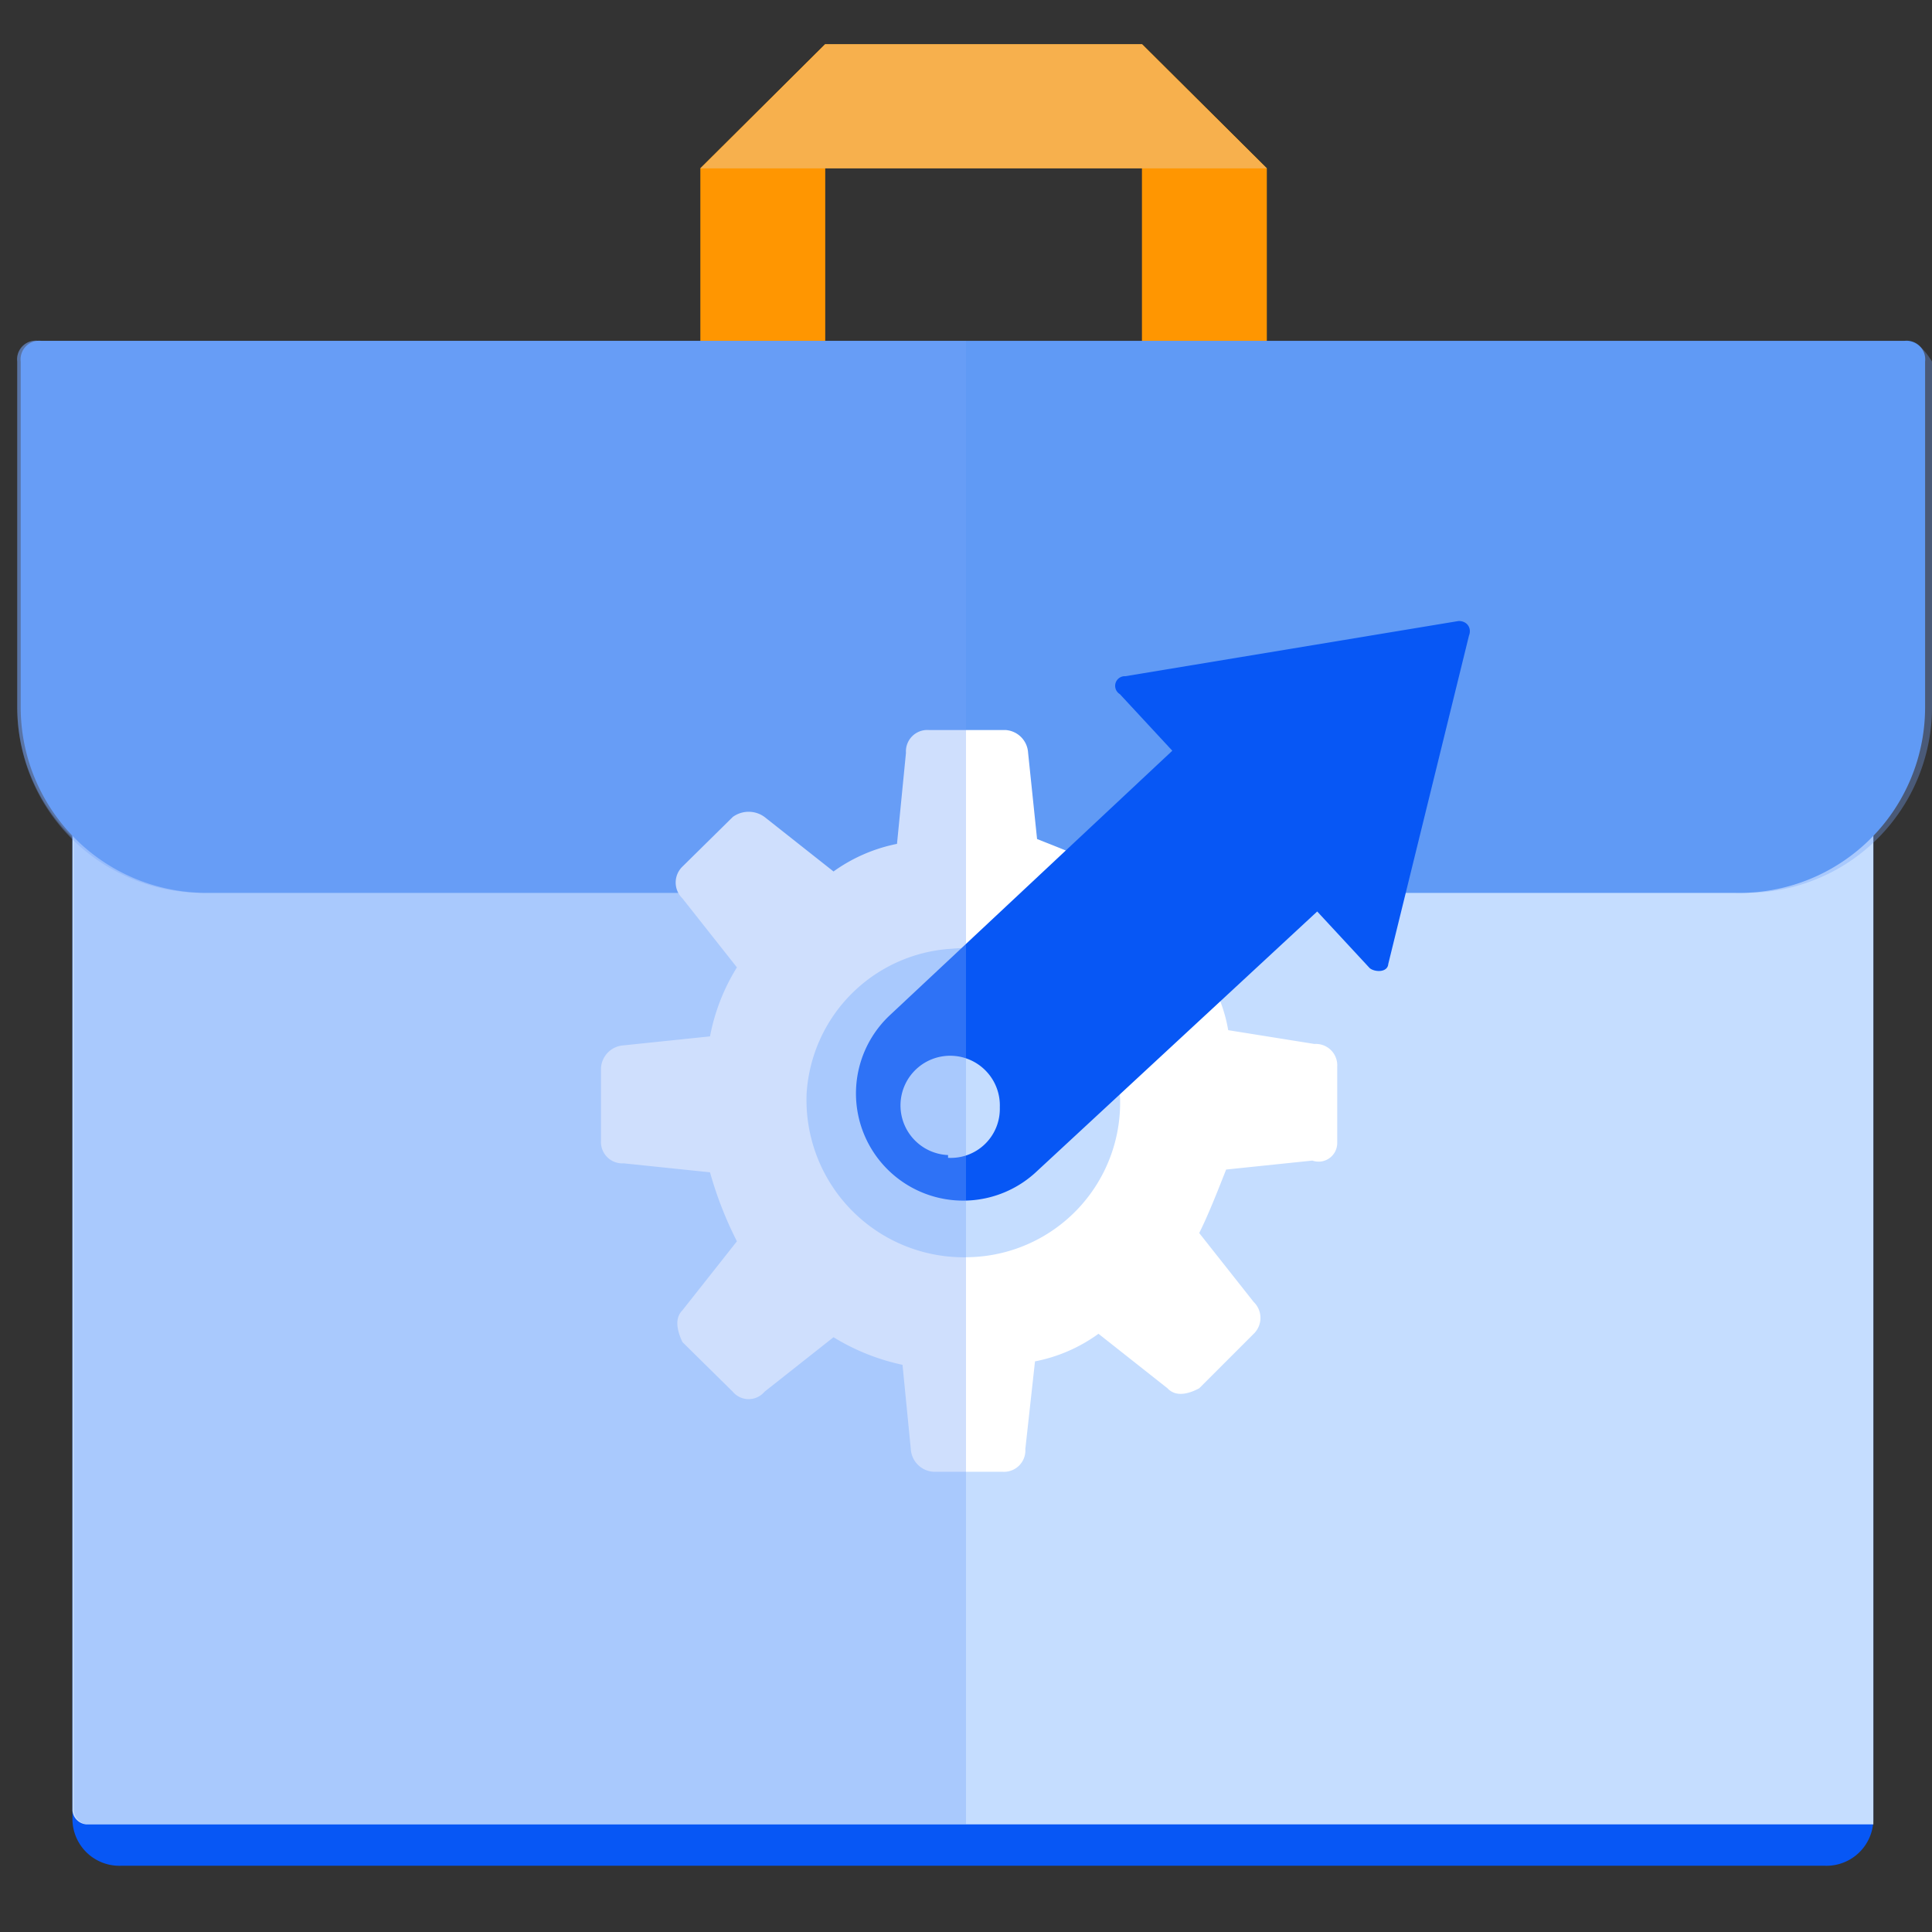 <svg width="140" height="140" xmlns="http://www.w3.org/2000/svg"><rect width="100%" height="100%" fill="#333333" stroke="none"/><g fill-rule="nonzero" fill="none"><path fill="#FF9601" d="M82.75 3.2v41h9.05v-32zM50.75 12.2v32h9.05v-41z"/><path fill="#FF9601" d="M82.75 3.2H59.8l-9.05 9H91.8z"/><path d="M82.75 3.2H59.8l-9.05 9H91.8z" opacity=".3" fill="#E5EEFD"/><path d="M132.25 33.7a3.4 3.4 0 013.5 3.5v94.5a3.4 3.4 0 01-3.5 3.5H8.75a3.4 3.4 0 01-3.5-3.5V37.2a3.4 3.4 0 013.5-3.5h123.5z" fill="#0757F5"/><path d="M132.25 28.7a3.4 3.4 0 013.5 3.5v100H6.25a1.1 1.1 0 01-1-1V31.7a3.4 3.4 0 013.5-3.5h123.5v.5z" fill="#C5DDFF"/><path d="M125.75 64.7H15A13.45 13.45 0 011.5 51.2v-25A1.35 1.35 0 013 24.7h135a1.35 1.35 0 011.5 1.5v25a13.45 13.45 0 01-13.75 13.5z" fill="#5595F2"/><path d="M137.75 24.7h-135a1.35 1.35 0 00-1.5 1.5v25A13.45 13.45 0 0015 64.7h111.5A13.45 13.45 0 00140 51.2v-25c-.75-1.2-1.25-1.5-2.25-1.5z" opacity=".35" fill="#76A3F9"/><path d="M96.9 82.85V77.3a1.55 1.55 0 00-1.65-1.65l-6.25-1a10.8 10.8 0 00-1.95-4.6l3.95-5c.65-.65.3-1.65 0-2.3l-3.95-3.95a1.6 1.6 0 00-2.3 0l-5 3.95c-1.3-.65-2.95-1.3-4.6-1.95l-.65-6.25a1.75 1.75 0 00-1.65-1.65H67.3a1.55 1.55 0 00-1.65 1.65l-.65 6.6a11.85 11.85 0 00-4.6 2l-5-3.95a1.95 1.95 0 00-2.3 0l-3.65 3.6a1.6 1.6 0 000 2.3l3.95 5a14.6 14.6 0 00-1.95 5l-6.25.65c-.89.05-1.6.76-1.65 1.65v5.25a1.55 1.55 0 001.65 1.65l6.25.65a27.05 27.05 0 001.95 5l-3.95 5c-.65.65-.3 1.65 0 2.3l3.65 3.6a1.5 1.5 0 002.3 0l5-3.95a15.85 15.85 0 005 2l.6 6.1c.05.89.76 1.6 1.65 1.65h5A1.55 1.55 0 0074.3 105l.7-6.35a11.55 11.55 0 004.6-2l5 3.95c.65.7 1.65.35 2.3 0l3.95-3.95a1.6 1.6 0 000-2.3l-3.95-5c.65-1.3 1.3-2.95 1.95-4.6l6.25-.65a1.35 1.35 0 001.8-1.25zM70.25 91.1a11.4 11.4 0 01-11.8-11.85 11.2 11.2 0 0110.5-10.5 11.2 11.2 0 111.3 22.35z" fill="#FFF"/><path d="M105.7 45l-24.15 4a.7.7 0 00-.4 1.3l3.8 4.1L64.5 73.55A7.768 7.768 0 0075 85l20.45-18.95 3.8 4.1c.35.3 1.3.35 1.35-.3l5.85-23.8c.2-.5-.1-1.05-.75-1.05zm-37 38.7a3.6 3.6 0 113.75-3.45 3.55 3.55 0 01-3.75 3.65v-.2z" fill="#0757F5"/><path d="M70 24.7H2.8a1.35 1.35 0 00-1.55 1.5v25a13.25 13.25 0 004.1 9.6v70.4a1.1 1.1 0 001 1H70V24.7z" fill="#76A3F9" opacity=".35"/></g></svg>